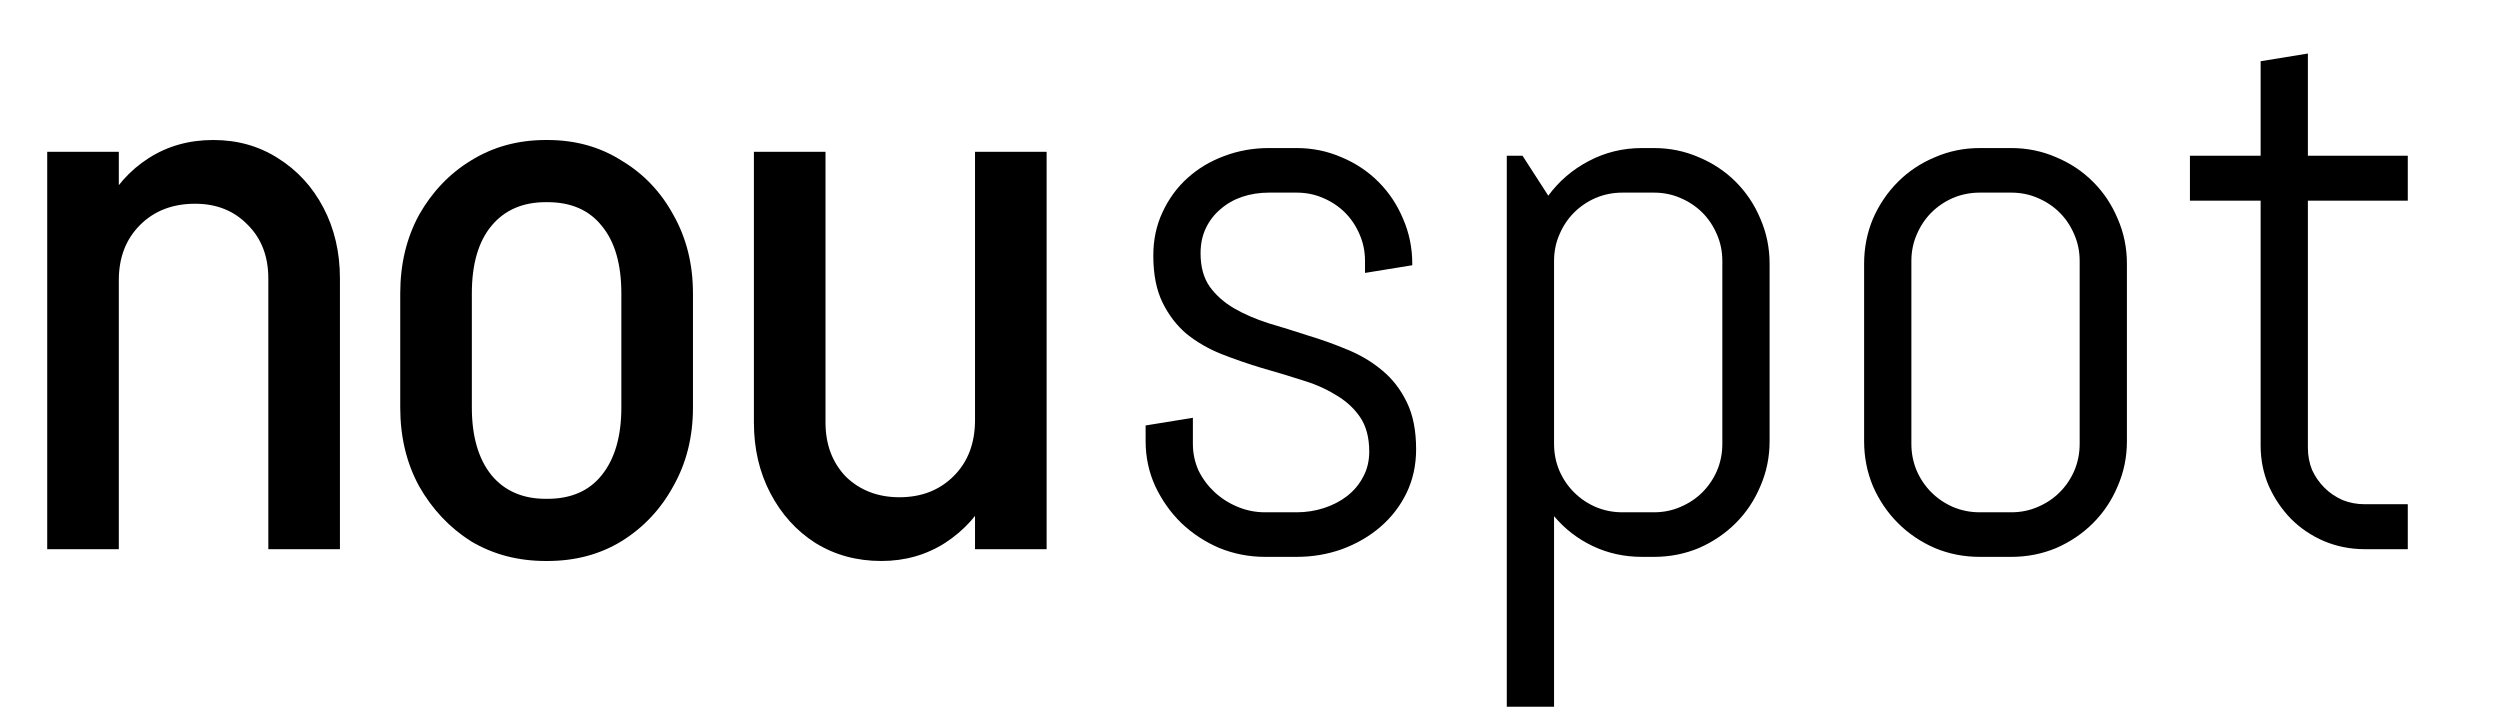 <svg width="305" height="87" viewBox="0 0 305 87" fill="none" xmlns="http://www.w3.org/2000/svg">
<path d="M5.76 67V18.52H14.496V67H5.76ZM32.736 67V33.976H41.472V67H32.736ZM32.736 33.976C32.736 31.288 31.904 29.112 30.24 27.448C28.576 25.72 26.432 24.856 23.808 24.856L26.016 17.08C28.96 17.08 31.584 17.816 33.888 19.288C36.256 20.76 38.112 22.776 39.456 25.336C40.8 27.896 41.472 30.776 41.472 33.976H32.736ZM10.656 34.168C10.656 30.904 11.328 27.992 12.672 25.432C14.016 22.808 15.84 20.76 18.144 19.288C20.448 17.816 23.072 17.08 26.016 17.08L23.808 24.856C21.056 24.856 18.816 25.72 17.088 27.448C15.36 29.176 14.496 31.416 14.496 34.168H10.656ZM75.805 49.816V35.704H84.541V49.816H75.805ZM48.829 49.816V35.704H57.565V49.816H48.829ZM66.397 24.664V17.08H66.973V24.664H66.397ZM66.397 68.44V60.856H66.973V68.44H66.397ZM48.829 35.8C48.829 32.216 49.597 29.016 51.133 26.2C52.733 23.384 54.845 21.176 57.469 19.576C60.157 17.912 63.197 17.08 66.589 17.08V24.664C63.773 24.664 61.565 25.624 59.965 27.544C58.365 29.464 57.565 32.216 57.565 35.8H48.829ZM84.541 35.8H75.805C75.805 32.216 75.005 29.464 73.405 27.544C71.869 25.624 69.661 24.664 66.781 24.664V17.08C70.173 17.08 73.181 17.912 75.805 19.576C78.493 21.176 80.605 23.384 82.141 26.2C83.741 29.016 84.541 32.216 84.541 35.8ZM48.829 49.72H57.565C57.565 53.24 58.365 55.992 59.965 57.976C61.565 59.896 63.773 60.856 66.589 60.856V68.44C63.197 68.44 60.157 67.64 57.469 66.04C54.845 64.376 52.733 62.136 51.133 59.32C49.597 56.504 48.829 53.304 48.829 49.72ZM84.541 49.72C84.541 53.304 83.741 56.504 82.141 59.32C80.605 62.136 78.493 64.376 75.805 66.04C73.181 67.64 70.173 68.44 66.781 68.44V60.856C69.661 60.856 71.869 59.896 73.405 57.976C75.005 55.992 75.805 53.24 75.805 49.72H84.541ZM127.688 18.52V67H118.952V18.52H127.688ZM100.712 18.52V51.544H91.976V18.52H100.712ZM100.712 51.544C100.712 54.232 101.544 56.44 103.208 58.168C104.936 59.832 107.112 60.664 109.736 60.664L107.528 68.44C104.52 68.44 101.832 67.704 99.464 66.232C97.16 64.76 95.336 62.744 93.992 60.184C92.648 57.624 91.976 54.744 91.976 51.544H100.712ZM122.792 51.256C122.792 54.52 122.12 57.464 120.776 60.088C119.496 62.648 117.672 64.696 115.304 66.232C113 67.704 110.408 68.44 107.528 68.44L109.736 60.664C112.424 60.664 114.632 59.8 116.36 58.072C118.088 56.344 118.952 54.072 118.952 51.256H122.792Z" fill="black"/>
<path d="M172.766 54.812C172.766 56.75 172.375 58.531 171.594 60.156C170.812 61.75 169.75 63.125 168.406 64.281C167.062 65.438 165.5 66.344 163.719 67C161.969 67.625 160.125 67.938 158.188 67.938H154.344C152.406 67.938 150.547 67.578 148.766 66.859C147.016 66.109 145.469 65.094 144.125 63.812C142.812 62.531 141.75 61.031 140.938 59.312C140.156 57.594 139.766 55.766 139.766 53.828V51.906L145.531 50.969V54.156C145.531 55.312 145.766 56.406 146.234 57.438C146.734 58.438 147.391 59.312 148.203 60.062C149.016 60.812 149.953 61.406 151.016 61.844C152.078 62.281 153.188 62.5 154.344 62.5H158.188C159.344 62.5 160.453 62.328 161.516 61.984C162.578 61.641 163.516 61.156 164.328 60.531C165.172 59.875 165.828 59.094 166.297 58.188C166.797 57.281 167.047 56.25 167.047 55.094C167.047 53.375 166.672 51.969 165.922 50.875C165.172 49.781 164.172 48.875 162.922 48.156C161.703 47.406 160.297 46.797 158.703 46.328C157.141 45.828 155.531 45.344 153.875 44.875C152.219 44.375 150.594 43.812 149 43.188C147.438 42.562 146.031 41.75 144.781 40.75C143.562 39.719 142.578 38.438 141.828 36.906C141.078 35.375 140.703 33.469 140.703 31.188C140.703 29.25 141.078 27.484 141.828 25.891C142.578 24.266 143.594 22.875 144.875 21.719C146.156 20.562 147.641 19.672 149.328 19.047C151.047 18.391 152.875 18.062 154.812 18.062H158.188C160.125 18.062 161.953 18.438 163.672 19.188C165.391 19.906 166.891 20.906 168.172 22.188C169.453 23.469 170.453 24.969 171.172 26.688C171.922 28.406 172.297 30.234 172.297 32.172V32.359L166.531 33.297V31.844C166.531 30.688 166.312 29.609 165.875 28.609C165.438 27.578 164.844 26.688 164.094 25.938C163.344 25.188 162.453 24.594 161.422 24.156C160.422 23.719 159.344 23.5 158.188 23.5H154.812C153.656 23.5 152.562 23.672 151.531 24.016C150.531 24.359 149.656 24.859 148.906 25.516C148.156 26.141 147.562 26.906 147.125 27.812C146.688 28.719 146.469 29.75 146.469 30.906C146.469 32.562 146.844 33.922 147.594 34.984C148.344 36.016 149.328 36.891 150.547 37.609C151.797 38.328 153.203 38.938 154.766 39.438C156.359 39.906 157.969 40.406 159.594 40.938C161.25 41.438 162.859 42.016 164.422 42.672C166.016 43.328 167.422 44.172 168.641 45.203C169.891 46.234 170.891 47.531 171.641 49.094C172.391 50.625 172.766 52.531 172.766 54.812ZM215.891 53.828C215.891 55.766 215.516 57.594 214.766 59.312C214.047 61.031 213.047 62.531 211.766 63.812C210.484 65.094 208.984 66.109 207.266 66.859C205.547 67.578 203.719 67.938 201.781 67.938H200.328C198.172 67.938 196.172 67.5 194.328 66.625C192.484 65.75 190.906 64.531 189.594 62.969V86.219H183.828V19H185.75L188.891 23.875C190.203 22.094 191.844 20.688 193.812 19.656C195.812 18.594 197.984 18.062 200.328 18.062H201.781C203.719 18.062 205.547 18.438 207.266 19.188C208.984 19.906 210.484 20.906 211.766 22.188C213.047 23.469 214.047 24.969 214.766 26.688C215.516 28.406 215.891 30.234 215.891 32.172V53.828ZM210.125 31.844C210.125 30.688 209.906 29.609 209.469 28.609C209.031 27.578 208.438 26.688 207.688 25.938C206.938 25.188 206.047 24.594 205.016 24.156C204.016 23.719 202.938 23.5 201.781 23.5H197.938C196.781 23.5 195.688 23.719 194.656 24.156C193.656 24.594 192.781 25.188 192.031 25.938C191.281 26.688 190.688 27.578 190.25 28.609C189.812 29.609 189.594 30.688 189.594 31.844V54.156C189.594 55.312 189.812 56.406 190.25 57.438C190.688 58.438 191.281 59.312 192.031 60.062C192.781 60.812 193.656 61.406 194.656 61.844C195.688 62.281 196.781 62.5 197.938 62.5H201.781C202.938 62.5 204.016 62.281 205.016 61.844C206.047 61.406 206.938 60.812 207.688 60.062C208.438 59.312 209.031 58.438 209.469 57.438C209.906 56.406 210.125 55.312 210.125 54.156V31.844ZM259.484 53.828C259.484 55.766 259.109 57.594 258.359 59.312C257.641 61.031 256.641 62.531 255.359 63.812C254.078 65.094 252.578 66.109 250.859 66.859C249.141 67.578 247.312 67.938 245.375 67.938H241.531C239.594 67.938 237.766 67.578 236.047 66.859C234.328 66.109 232.828 65.094 231.547 63.812C230.266 62.531 229.25 61.031 228.5 59.312C227.781 57.594 227.422 55.766 227.422 53.828V32.172C227.422 30.234 227.781 28.406 228.5 26.688C229.25 24.969 230.266 23.469 231.547 22.188C232.828 20.906 234.328 19.906 236.047 19.188C237.766 18.438 239.594 18.062 241.531 18.062H245.375C247.312 18.062 249.141 18.438 250.859 19.188C252.578 19.906 254.078 20.906 255.359 22.188C256.641 23.469 257.641 24.969 258.359 26.688C259.109 28.406 259.484 30.234 259.484 32.172V53.828ZM253.719 31.844C253.719 30.688 253.5 29.609 253.062 28.609C252.625 27.578 252.031 26.688 251.281 25.938C250.531 25.188 249.641 24.594 248.609 24.156C247.609 23.719 246.531 23.5 245.375 23.5H241.531C240.375 23.5 239.281 23.719 238.25 24.156C237.25 24.594 236.375 25.188 235.625 25.938C234.875 26.688 234.281 27.578 233.844 28.609C233.406 29.609 233.188 30.688 233.188 31.844V54.156C233.188 55.312 233.406 56.406 233.844 57.438C234.281 58.438 234.875 59.312 235.625 60.062C236.375 60.812 237.25 61.406 238.25 61.844C239.281 62.281 240.375 62.5 241.531 62.5H245.375C246.531 62.5 247.609 62.281 248.609 61.844C249.641 61.406 250.531 60.812 251.281 60.062C252.031 59.312 252.625 58.438 253.062 57.438C253.5 56.406 253.719 55.312 253.719 54.156V31.844ZM288.5 67C286.75 67 285.094 66.672 283.531 66.016C282 65.359 280.656 64.453 279.5 63.297C278.375 62.141 277.469 60.797 276.781 59.266C276.125 57.734 275.797 56.094 275.797 54.344V24.484H267.172V19H275.797V7.469L281.562 6.531V19H293.75V24.484H281.562V54.625C281.562 55.594 281.734 56.5 282.078 57.344C282.453 58.156 282.953 58.875 283.578 59.5C284.203 60.125 284.938 60.625 285.781 61C286.625 61.344 287.531 61.516 288.5 61.516H293.75V67H288.5Z" fill="black"/>
</svg>
